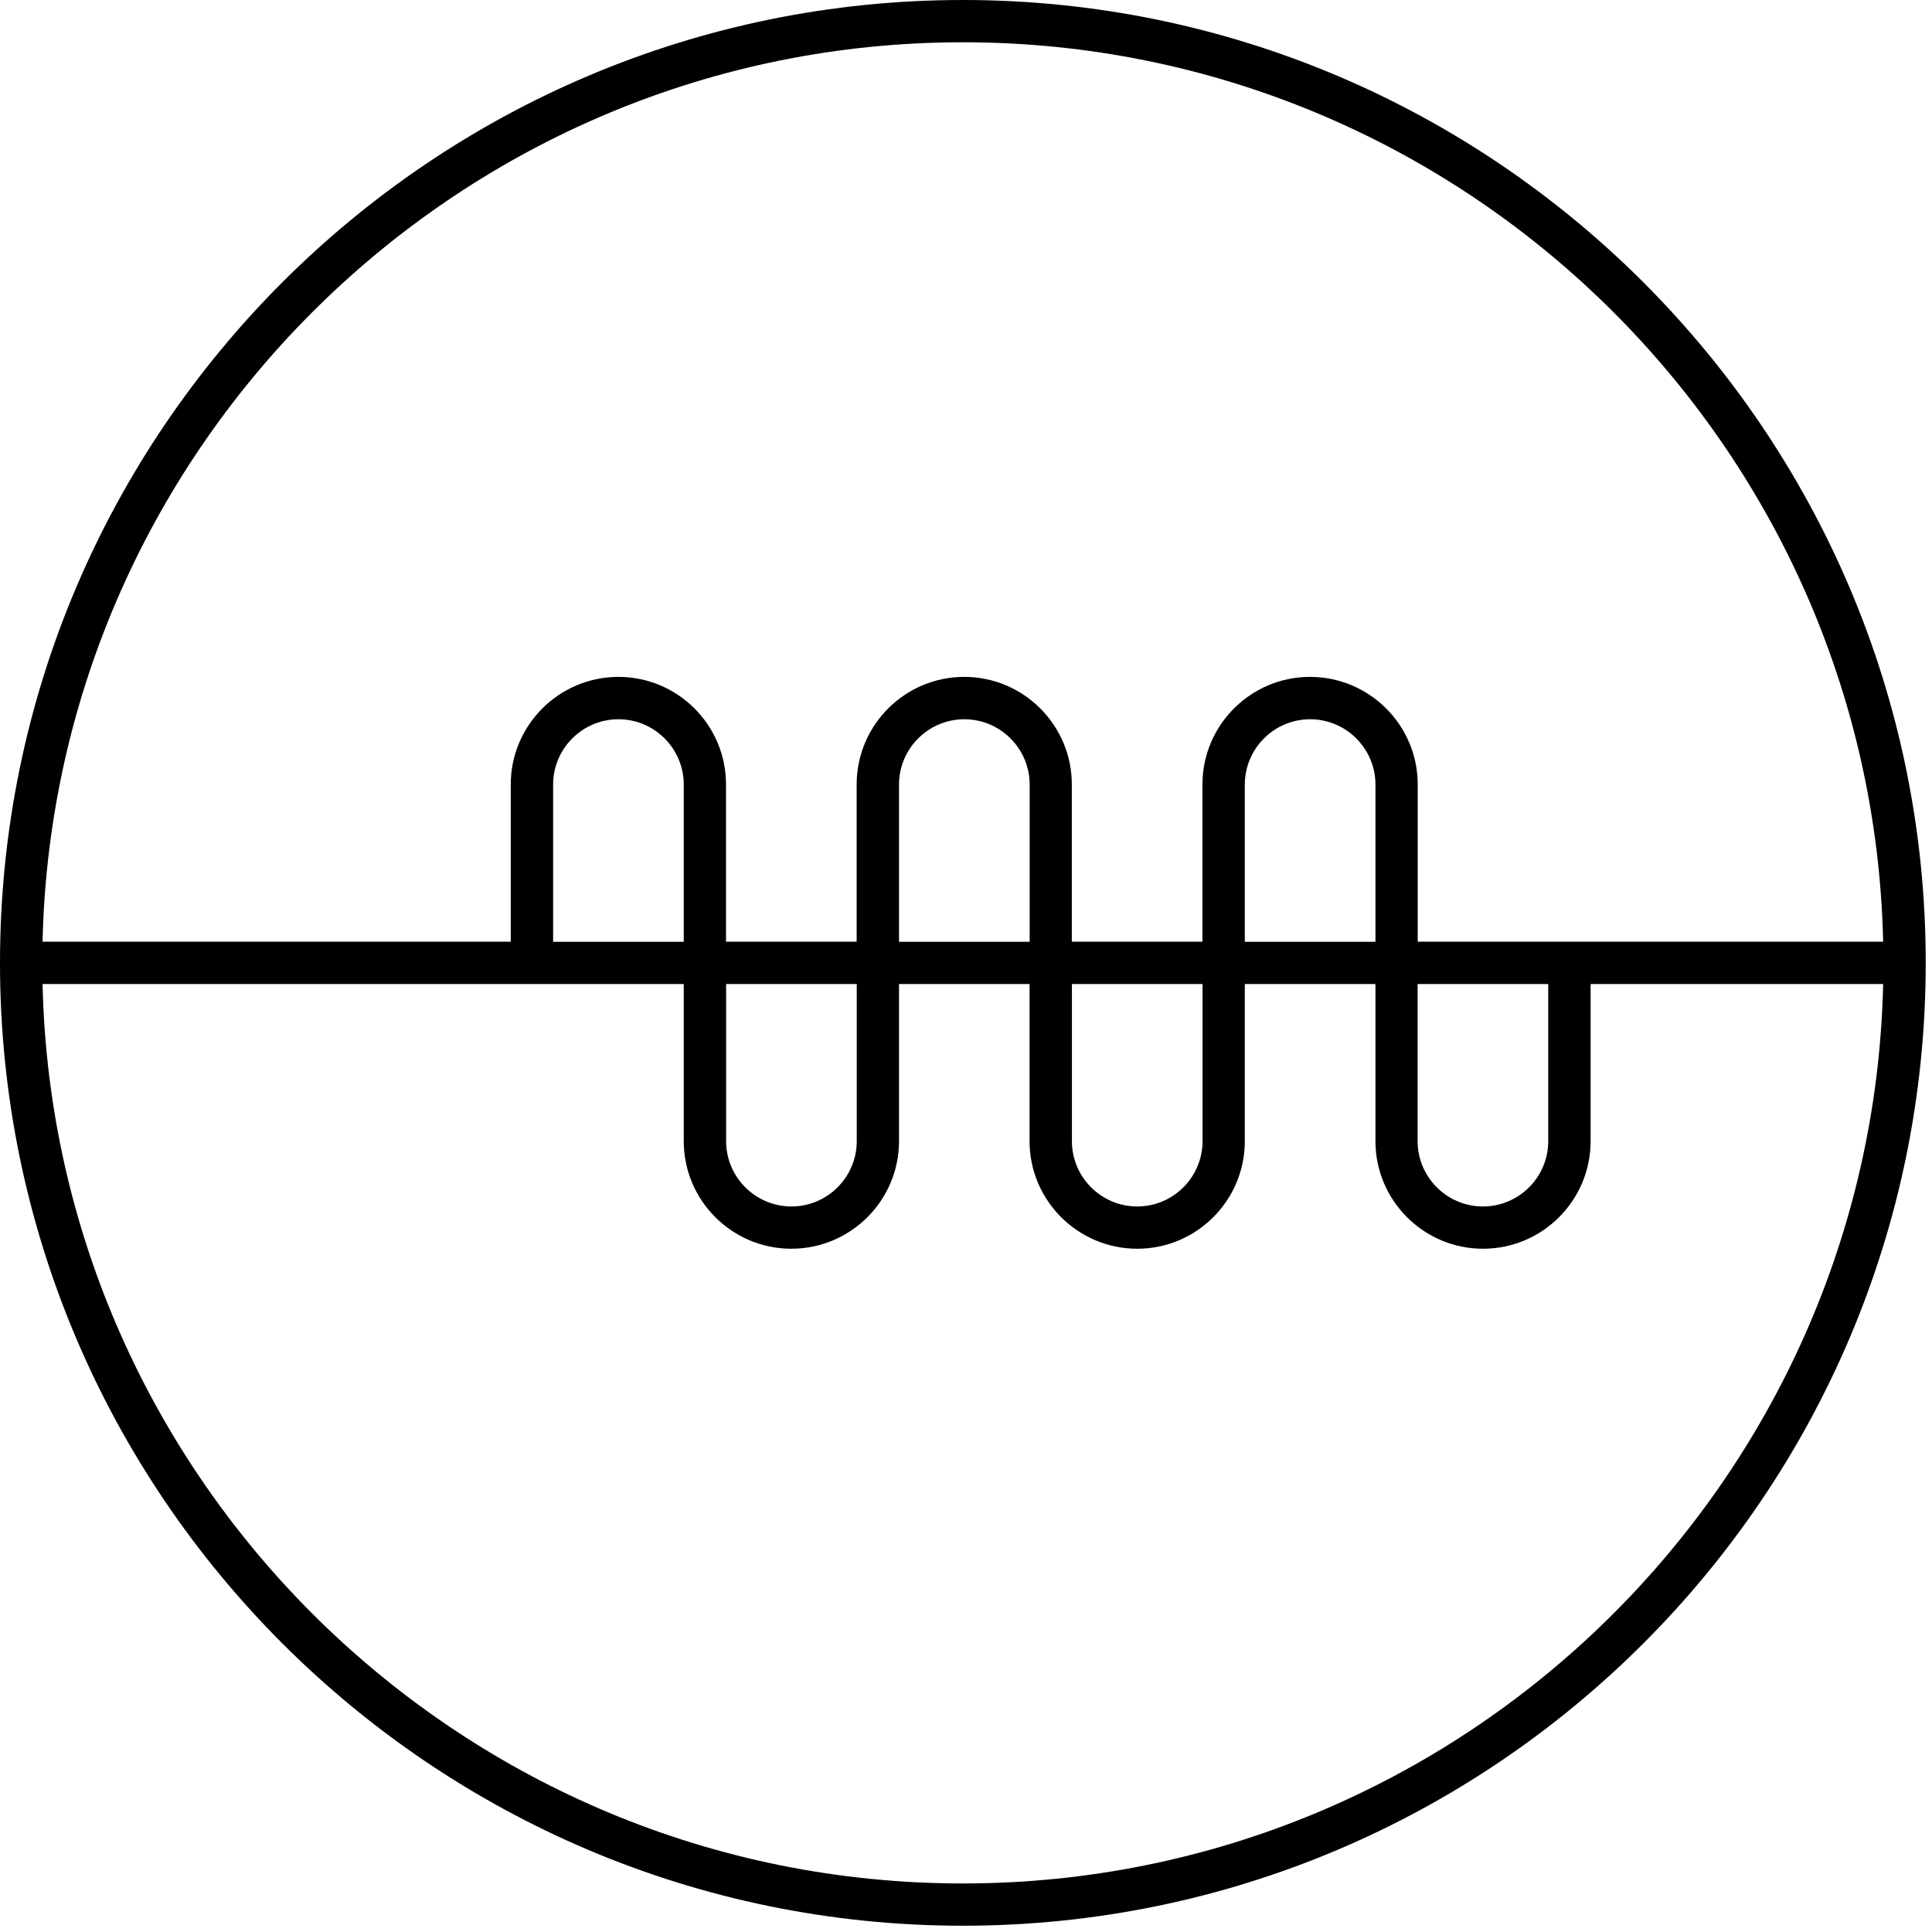 <svg width="100%" style="" viewBox="0 0 197 197" fill="none" xmlns="http://www.w3.org/2000/svg">
<g clip-path="url(#clip0_615_131)">
<path d="M98.18 0C44.04 0 0 44.04 0 98.18C0 152.32 44.04 196.36 98.18 196.36C152.32 196.36 196.36 152.32 196.36 98.18C196.36 44.04 152.32 0 98.18 0ZM98.18 4.31C149.22 4.31 190.87 45.25 192.02 96.02H144.56V79.99C144.56 73.94 139.63 69.02 133.58 69.02C127.53 69.02 122.61 73.94 122.61 79.99V96.02H109.29V79.99C109.29 73.94 104.37 69.02 98.32 69.02C92.27 69.02 87.35 73.94 87.35 79.99V96.02H74.03V79.99C74.03 73.94 69.11 69.02 63.06 69.02C57.01 69.02 52.08 73.94 52.08 79.99V96.02H4.34C5.49 45.26 47.15 4.31 98.18 4.31ZM69.72 96.03H56.4V80C56.4 76.33 59.39 73.34 63.06 73.34C66.73 73.34 69.72 76.33 69.72 80V96.03ZM74.04 100.34H87.36V116.36C87.36 120.03 84.37 123.02 80.7 123.02C77.03 123.02 74.04 120.03 74.04 116.36V100.34ZM104.98 96.03H91.67V80C91.67 76.33 94.66 73.34 98.33 73.34C102 73.34 104.99 76.33 104.99 80V96.03H104.98ZM109.3 100.34H122.62V116.36C122.62 120.03 119.63 123.02 115.96 123.02C112.29 123.02 109.3 120.03 109.3 116.36V100.34ZM140.25 96.03H126.93V80C126.93 76.33 129.92 73.34 133.59 73.34C137.26 73.34 140.25 76.33 140.25 80V96.03ZM144.56 100.34H157.87V116.36C157.87 120.03 154.88 123.02 151.21 123.02C147.54 123.02 144.55 120.03 144.55 116.36V100.34H144.56ZM98.18 192.05C47.14 192.05 5.49 151.11 4.34 100.34H69.72V116.36C69.72 122.41 74.64 127.33 80.69 127.33C86.74 127.33 91.67 122.41 91.67 116.36V100.34H104.98V116.36C104.98 122.41 109.91 127.33 115.96 127.33C122.01 127.33 126.93 122.41 126.93 116.36V100.34H140.25V116.36C140.25 122.41 145.17 127.33 151.22 127.33C157.27 127.33 162.19 122.41 162.19 116.36V100.34H192.02C190.87 151.11 149.22 192.05 98.18 192.05Z" fill="currentColor"/>
</g>
<defs>
<clipPath id="clip0_615_131">
<rect width="196.36" height="196.36" fill="currentColor"/>
</clipPath>
</defs>
</svg>